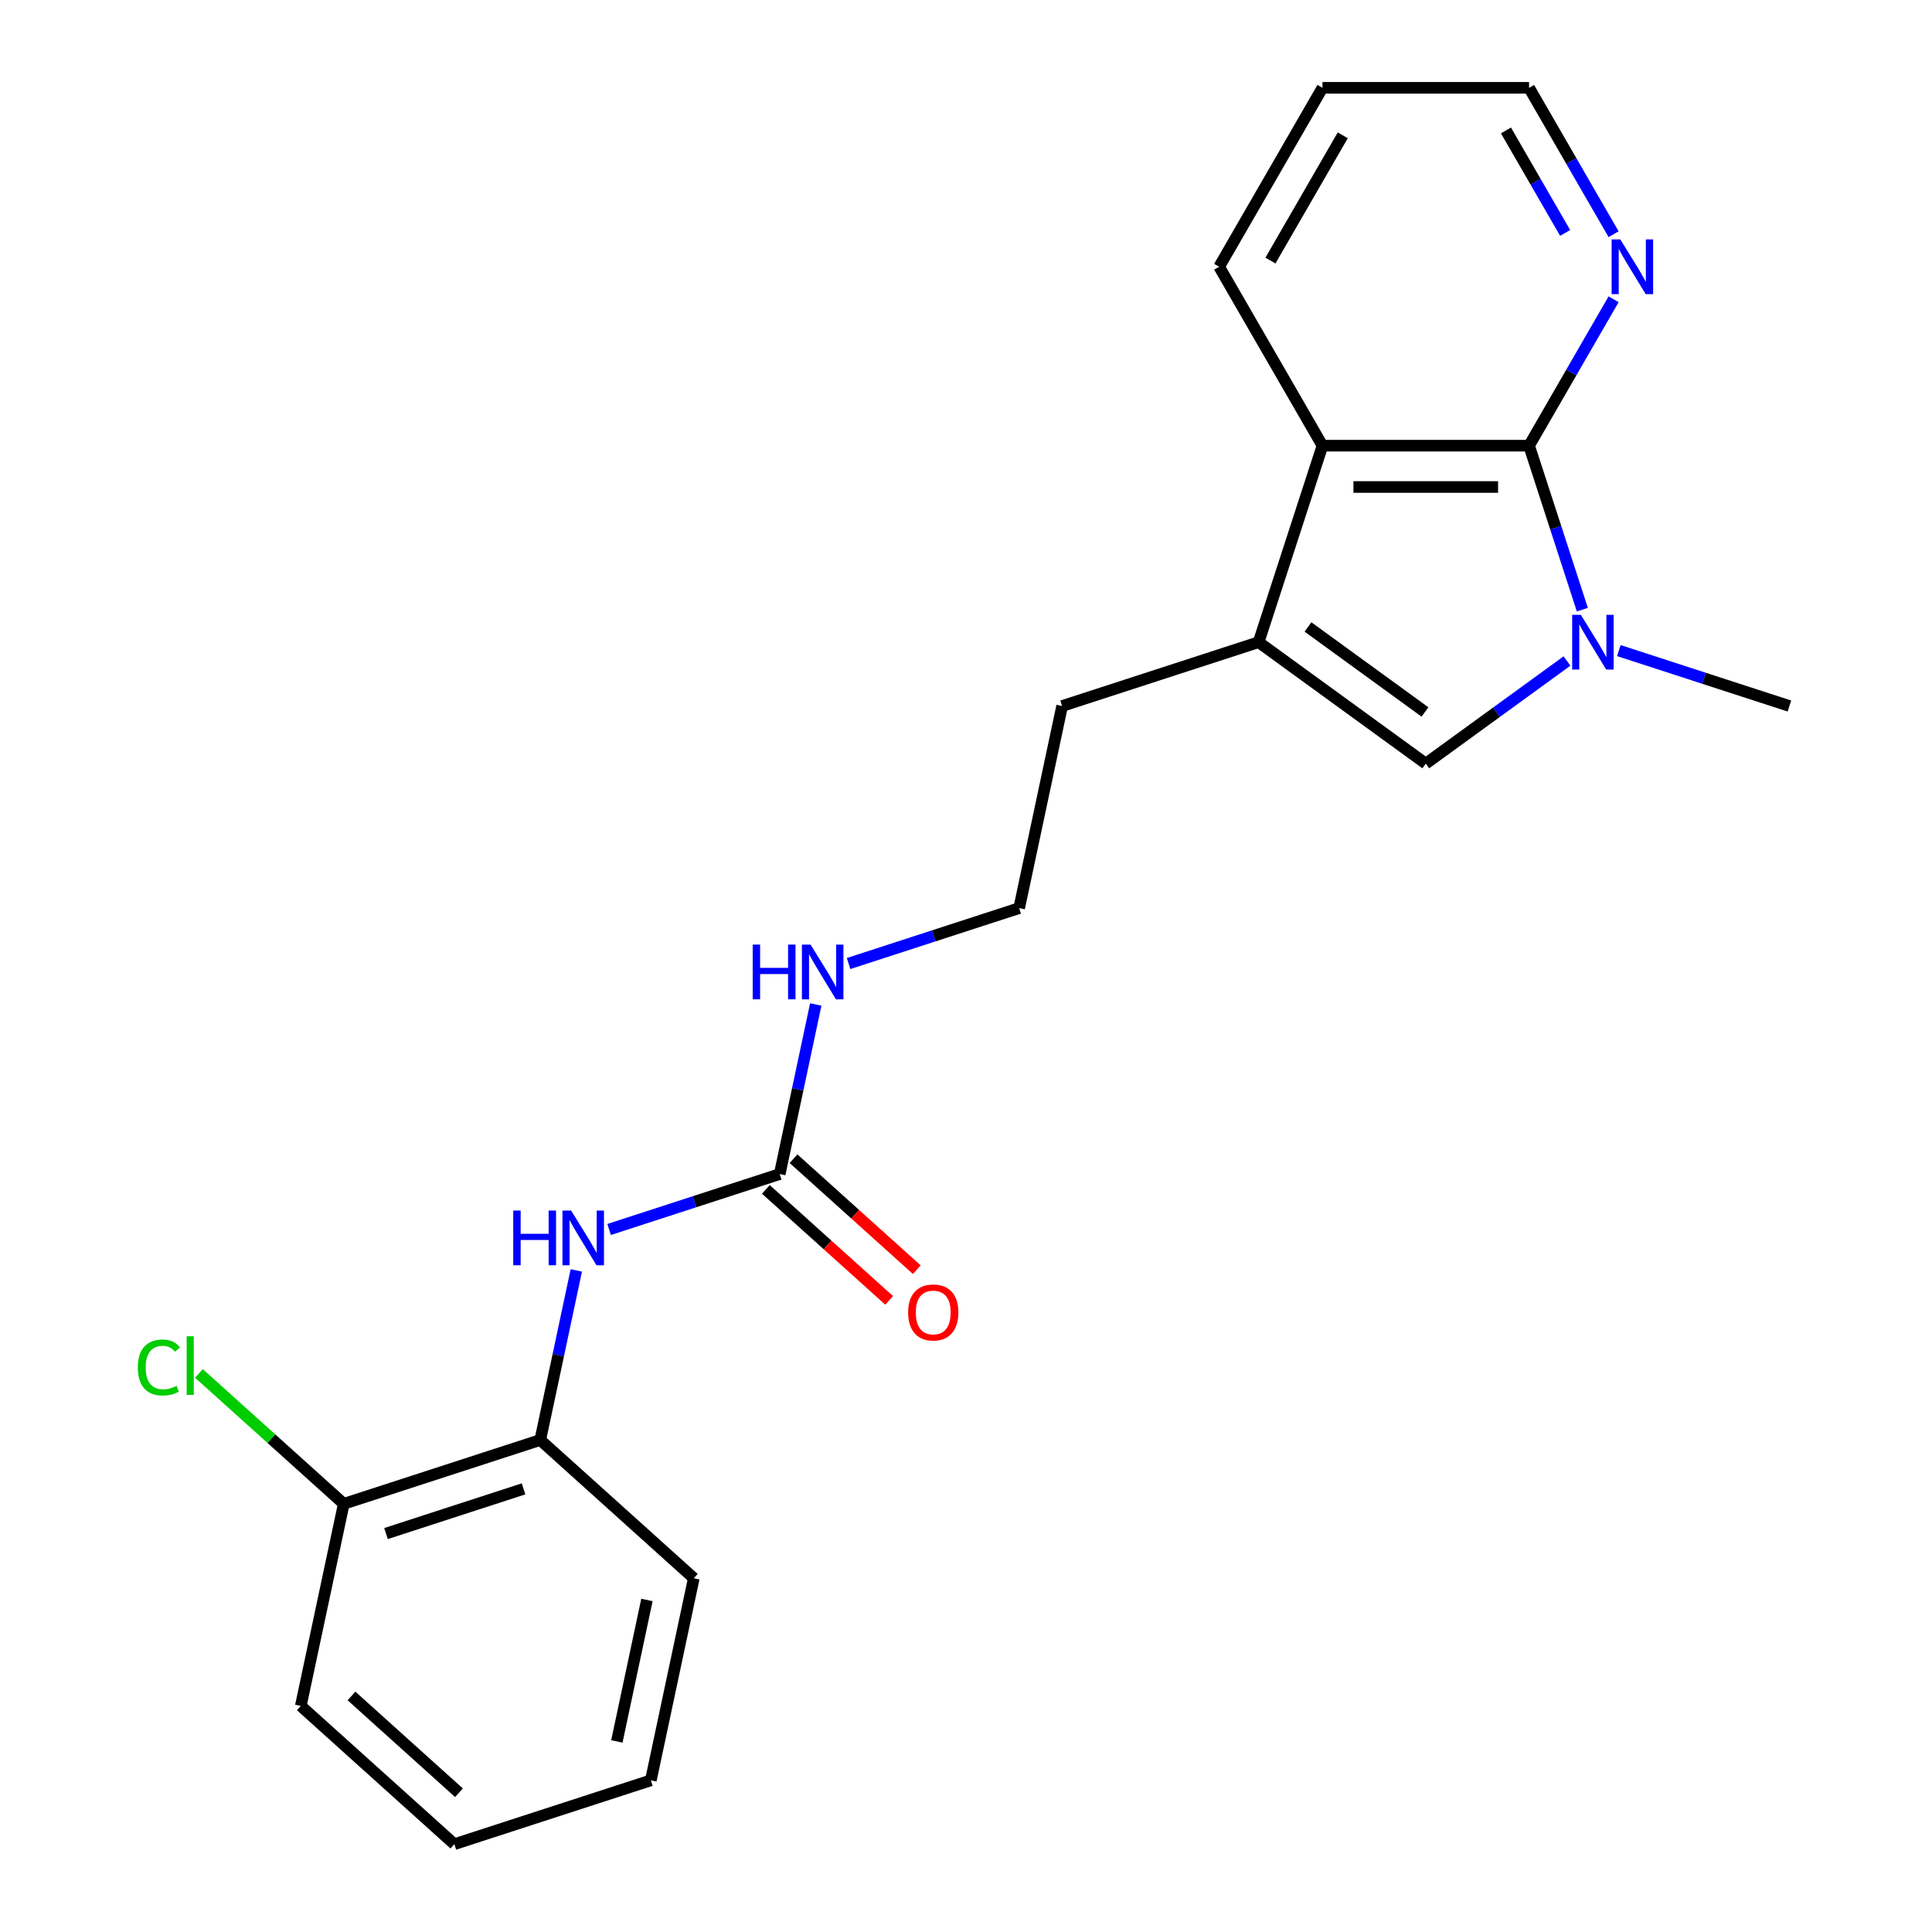 <?xml version='1.0' encoding='iso-8859-1'?>
<svg version='1.1' baseProfile='full'
              xmlns='http://www.w3.org/2000/svg'
                      xmlns:rdkit='http://www.rdkit.org/xml'
                      xmlns:xlink='http://www.w3.org/1999/xlink'
                  xml:space='preserve'
width='1000px' height='1000px' viewBox='0 0 1000 1000'>
<!-- END OF HEADER -->
<rect style='opacity:1.0;fill:#FFFFFF;stroke:none' width='1000' height='1000' x='0' y='0'> </rect>
<path class='bond-0' d='M 819.022,315.554 L 805.233,273.118' style='fill:none;fill-rule:evenodd;stroke:#0000FF;stroke-width:6px;stroke-linecap:butt;stroke-linejoin:miter;stroke-opacity:1' />
<path class='bond-0' d='M 805.233,273.118 L 791.445,230.681' style='fill:none;fill-rule:evenodd;stroke:#000000;stroke-width:6px;stroke-linecap:butt;stroke-linejoin:miter;stroke-opacity:1' />
<path class='bond-1' d='M 811.078,342.133 L 774.526,368.689' style='fill:none;fill-rule:evenodd;stroke:#0000FF;stroke-width:6px;stroke-linecap:butt;stroke-linejoin:miter;stroke-opacity:1' />
<path class='bond-1' d='M 774.526,368.689 L 737.975,395.246' style='fill:none;fill-rule:evenodd;stroke:#000000;stroke-width:6px;stroke-linecap:butt;stroke-linejoin:miter;stroke-opacity:1' />
<path class='bond-11' d='M 837.905,336.746 L 882.051,351.09' style='fill:none;fill-rule:evenodd;stroke:#0000FF;stroke-width:6px;stroke-linecap:butt;stroke-linejoin:miter;stroke-opacity:1' />
<path class='bond-11' d='M 882.051,351.09 L 926.198,365.434' style='fill:none;fill-rule:evenodd;stroke:#000000;stroke-width:6px;stroke-linecap:butt;stroke-linejoin:miter;stroke-opacity:1' />
<path class='bond-3' d='M 791.445,230.681 L 684.504,230.681' style='fill:none;fill-rule:evenodd;stroke:#000000;stroke-width:6px;stroke-linecap:butt;stroke-linejoin:miter;stroke-opacity:1' />
<path class='bond-3' d='M 775.404,252.069 L 700.545,252.069' style='fill:none;fill-rule:evenodd;stroke:#000000;stroke-width:6px;stroke-linecap:butt;stroke-linejoin:miter;stroke-opacity:1' />
<path class='bond-6' d='M 791.445,230.681 L 813.321,192.791' style='fill:none;fill-rule:evenodd;stroke:#000000;stroke-width:6px;stroke-linecap:butt;stroke-linejoin:miter;stroke-opacity:1' />
<path class='bond-6' d='M 813.321,192.791 L 835.196,154.901' style='fill:none;fill-rule:evenodd;stroke:#0000FF;stroke-width:6px;stroke-linecap:butt;stroke-linejoin:miter;stroke-opacity:1' />
<path class='bond-2' d='M 737.975,395.246 L 651.458,332.388' style='fill:none;fill-rule:evenodd;stroke:#000000;stroke-width:6px;stroke-linecap:butt;stroke-linejoin:miter;stroke-opacity:1' />
<path class='bond-2' d='M 737.569,368.514 L 677.007,324.513' style='fill:none;fill-rule:evenodd;stroke:#000000;stroke-width:6px;stroke-linecap:butt;stroke-linejoin:miter;stroke-opacity:1' />
<path class='bond-13' d='M 651.458,332.388 L 549.751,365.434' style='fill:none;fill-rule:evenodd;stroke:#000000;stroke-width:6px;stroke-linecap:butt;stroke-linejoin:miter;stroke-opacity:1' />
<path class='bond-22' d='M 651.458,332.388 L 684.504,230.681' style='fill:none;fill-rule:evenodd;stroke:#000000;stroke-width:6px;stroke-linecap:butt;stroke-linejoin:miter;stroke-opacity:1' />
<path class='bond-15' d='M 684.504,230.681 L 631.034,138.068' style='fill:none;fill-rule:evenodd;stroke:#000000;stroke-width:6px;stroke-linecap:butt;stroke-linejoin:miter;stroke-opacity:1' />
<path class='bond-4' d='M 403.576,607.688 L 412.904,563.803' style='fill:none;fill-rule:evenodd;stroke:#000000;stroke-width:6px;stroke-linecap:butt;stroke-linejoin:miter;stroke-opacity:1' />
<path class='bond-4' d='M 412.904,563.803 L 422.232,519.918' style='fill:none;fill-rule:evenodd;stroke:#0000FF;stroke-width:6px;stroke-linecap:butt;stroke-linejoin:miter;stroke-opacity:1' />
<path class='bond-5' d='M 403.576,607.688 L 359.43,622.032' style='fill:none;fill-rule:evenodd;stroke:#000000;stroke-width:6px;stroke-linecap:butt;stroke-linejoin:miter;stroke-opacity:1' />
<path class='bond-5' d='M 359.43,622.032 L 315.283,636.376' style='fill:none;fill-rule:evenodd;stroke:#0000FF;stroke-width:6px;stroke-linecap:butt;stroke-linejoin:miter;stroke-opacity:1' />
<path class='bond-8' d='M 396.421,615.635 L 428.32,644.358' style='fill:none;fill-rule:evenodd;stroke:#000000;stroke-width:6px;stroke-linecap:butt;stroke-linejoin:miter;stroke-opacity:1' />
<path class='bond-8' d='M 428.32,644.358 L 460.219,673.08' style='fill:none;fill-rule:evenodd;stroke:#FF0000;stroke-width:6px;stroke-linecap:butt;stroke-linejoin:miter;stroke-opacity:1' />
<path class='bond-8' d='M 410.732,599.741 L 442.631,628.463' style='fill:none;fill-rule:evenodd;stroke:#000000;stroke-width:6px;stroke-linecap:butt;stroke-linejoin:miter;stroke-opacity:1' />
<path class='bond-8' d='M 442.631,628.463 L 474.531,657.185' style='fill:none;fill-rule:evenodd;stroke:#FF0000;stroke-width:6px;stroke-linecap:butt;stroke-linejoin:miter;stroke-opacity:1' />
<path class='bond-7' d='M 298.292,657.568 L 288.964,701.453' style='fill:none;fill-rule:evenodd;stroke:#0000FF;stroke-width:6px;stroke-linecap:butt;stroke-linejoin:miter;stroke-opacity:1' />
<path class='bond-7' d='M 288.964,701.453 L 279.636,745.338' style='fill:none;fill-rule:evenodd;stroke:#000000;stroke-width:6px;stroke-linecap:butt;stroke-linejoin:miter;stroke-opacity:1' />
<path class='bond-16' d='M 835.196,121.234 L 813.321,83.344' style='fill:none;fill-rule:evenodd;stroke:#0000FF;stroke-width:6px;stroke-linecap:butt;stroke-linejoin:miter;stroke-opacity:1' />
<path class='bond-16' d='M 813.321,83.344 L 791.445,45.455' style='fill:none;fill-rule:evenodd;stroke:#000000;stroke-width:6px;stroke-linecap:butt;stroke-linejoin:miter;stroke-opacity:1' />
<path class='bond-16' d='M 810.111,120.561 L 794.798,94.038' style='fill:none;fill-rule:evenodd;stroke:#0000FF;stroke-width:6px;stroke-linecap:butt;stroke-linejoin:miter;stroke-opacity:1' />
<path class='bond-16' d='M 794.798,94.038 L 779.485,67.516' style='fill:none;fill-rule:evenodd;stroke:#000000;stroke-width:6px;stroke-linecap:butt;stroke-linejoin:miter;stroke-opacity:1' />
<path class='bond-9' d='M 279.636,745.338 L 177.929,778.385' style='fill:none;fill-rule:evenodd;stroke:#000000;stroke-width:6px;stroke-linecap:butt;stroke-linejoin:miter;stroke-opacity:1' />
<path class='bond-9' d='M 270.989,770.636 L 199.794,793.769' style='fill:none;fill-rule:evenodd;stroke:#000000;stroke-width:6px;stroke-linecap:butt;stroke-linejoin:miter;stroke-opacity:1' />
<path class='bond-17' d='M 279.636,745.338 L 359.108,816.895' style='fill:none;fill-rule:evenodd;stroke:#000000;stroke-width:6px;stroke-linecap:butt;stroke-linejoin:miter;stroke-opacity:1' />
<path class='bond-12' d='M 177.929,778.385 L 140.45,744.638' style='fill:none;fill-rule:evenodd;stroke:#000000;stroke-width:6px;stroke-linecap:butt;stroke-linejoin:miter;stroke-opacity:1' />
<path class='bond-12' d='M 140.45,744.638 L 102.97,710.891' style='fill:none;fill-rule:evenodd;stroke:#00CC00;stroke-width:6px;stroke-linecap:butt;stroke-linejoin:miter;stroke-opacity:1' />
<path class='bond-18' d='M 177.929,778.385 L 155.695,882.988' style='fill:none;fill-rule:evenodd;stroke:#000000;stroke-width:6px;stroke-linecap:butt;stroke-linejoin:miter;stroke-opacity:1' />
<path class='bond-10' d='M 439.224,498.726 L 483.371,484.382' style='fill:none;fill-rule:evenodd;stroke:#0000FF;stroke-width:6px;stroke-linecap:butt;stroke-linejoin:miter;stroke-opacity:1' />
<path class='bond-10' d='M 483.371,484.382 L 527.517,470.038' style='fill:none;fill-rule:evenodd;stroke:#000000;stroke-width:6px;stroke-linecap:butt;stroke-linejoin:miter;stroke-opacity:1' />
<path class='bond-14' d='M 549.751,365.434 L 527.517,470.038' style='fill:none;fill-rule:evenodd;stroke:#000000;stroke-width:6px;stroke-linecap:butt;stroke-linejoin:miter;stroke-opacity:1' />
<path class='bond-23' d='M 631.034,138.068 L 684.504,45.455' style='fill:none;fill-rule:evenodd;stroke:#000000;stroke-width:6px;stroke-linecap:butt;stroke-linejoin:miter;stroke-opacity:1' />
<path class='bond-23' d='M 657.577,134.87 L 695.006,70.041' style='fill:none;fill-rule:evenodd;stroke:#000000;stroke-width:6px;stroke-linecap:butt;stroke-linejoin:miter;stroke-opacity:1' />
<path class='bond-19' d='M 791.445,45.455 L 684.504,45.455' style='fill:none;fill-rule:evenodd;stroke:#000000;stroke-width:6px;stroke-linecap:butt;stroke-linejoin:miter;stroke-opacity:1' />
<path class='bond-20' d='M 359.108,816.895 L 336.874,921.499' style='fill:none;fill-rule:evenodd;stroke:#000000;stroke-width:6px;stroke-linecap:butt;stroke-linejoin:miter;stroke-opacity:1' />
<path class='bond-20' d='M 334.852,828.139 L 319.288,901.362' style='fill:none;fill-rule:evenodd;stroke:#000000;stroke-width:6px;stroke-linecap:butt;stroke-linejoin:miter;stroke-opacity:1' />
<path class='bond-24' d='M 155.695,882.988 L 235.167,954.545' style='fill:none;fill-rule:evenodd;stroke:#000000;stroke-width:6px;stroke-linecap:butt;stroke-linejoin:miter;stroke-opacity:1' />
<path class='bond-24' d='M 181.927,877.827 L 237.558,927.917' style='fill:none;fill-rule:evenodd;stroke:#000000;stroke-width:6px;stroke-linecap:butt;stroke-linejoin:miter;stroke-opacity:1' />
<path class='bond-21' d='M 336.874,921.499 L 235.167,954.545' style='fill:none;fill-rule:evenodd;stroke:#000000;stroke-width:6px;stroke-linecap:butt;stroke-linejoin:miter;stroke-opacity:1' />
<path  class='atom-0' d='M 818.231 318.228
L 827.511 333.228
Q 828.431 334.708, 829.911 337.388
Q 831.391 340.068, 831.471 340.228
L 831.471 318.228
L 835.231 318.228
L 835.231 346.548
L 831.351 346.548
L 821.391 330.148
Q 820.231 328.228, 818.991 326.028
Q 817.791 323.828, 817.431 323.148
L 817.431 346.548
L 813.751 346.548
L 813.751 318.228
L 818.231 318.228
' fill='#0000FF'/>
<path  class='atom-6' d='M 265.65 626.574
L 269.49 626.574
L 269.49 638.614
L 283.97 638.614
L 283.97 626.574
L 287.81 626.574
L 287.81 654.894
L 283.97 654.894
L 283.97 641.814
L 269.49 641.814
L 269.49 654.894
L 265.65 654.894
L 265.65 626.574
' fill='#0000FF'/>
<path  class='atom-6' d='M 295.61 626.574
L 304.89 641.574
Q 305.81 643.054, 307.29 645.734
Q 308.77 648.414, 308.85 648.574
L 308.85 626.574
L 312.61 626.574
L 312.61 654.894
L 308.73 654.894
L 298.77 638.494
Q 297.61 636.574, 296.37 634.374
Q 295.17 632.174, 294.81 631.494
L 294.81 654.894
L 291.13 654.894
L 291.13 626.574
L 295.61 626.574
' fill='#0000FF'/>
<path  class='atom-7' d='M 838.655 123.908
L 847.935 138.908
Q 848.855 140.388, 850.335 143.068
Q 851.815 145.748, 851.895 145.908
L 851.895 123.908
L 855.655 123.908
L 855.655 152.228
L 851.775 152.228
L 841.815 135.828
Q 840.655 133.908, 839.415 131.708
Q 838.215 129.508, 837.855 128.828
L 837.855 152.228
L 834.175 152.228
L 834.175 123.908
L 838.655 123.908
' fill='#0000FF'/>
<path  class='atom-9' d='M 470.049 679.325
Q 470.049 672.525, 473.409 668.725
Q 476.769 664.925, 483.049 664.925
Q 489.329 664.925, 492.689 668.725
Q 496.049 672.525, 496.049 679.325
Q 496.049 686.205, 492.649 690.125
Q 489.249 694.005, 483.049 694.005
Q 476.809 694.005, 473.409 690.125
Q 470.049 686.245, 470.049 679.325
M 483.049 690.805
Q 487.369 690.805, 489.689 687.925
Q 492.049 685.005, 492.049 679.325
Q 492.049 673.765, 489.689 670.965
Q 487.369 668.125, 483.049 668.125
Q 478.729 668.125, 476.369 670.925
Q 474.049 673.725, 474.049 679.325
Q 474.049 685.045, 476.369 687.925
Q 478.729 690.805, 483.049 690.805
' fill='#FF0000'/>
<path  class='atom-11' d='M 389.591 488.924
L 393.431 488.924
L 393.431 500.964
L 407.911 500.964
L 407.911 488.924
L 411.751 488.924
L 411.751 517.244
L 407.911 517.244
L 407.911 504.164
L 393.431 504.164
L 393.431 517.244
L 389.591 517.244
L 389.591 488.924
' fill='#0000FF'/>
<path  class='atom-11' d='M 419.551 488.924
L 428.831 503.924
Q 429.751 505.404, 431.231 508.084
Q 432.711 510.764, 432.791 510.924
L 432.791 488.924
L 436.551 488.924
L 436.551 517.244
L 432.671 517.244
L 422.711 500.844
Q 421.551 498.924, 420.311 496.724
Q 419.111 494.524, 418.751 493.844
L 418.751 517.244
L 415.071 517.244
L 415.071 488.924
L 419.551 488.924
' fill='#0000FF'/>
<path  class='atom-13' d='M 71.337 707.807
Q 71.337 700.767, 74.617 697.087
Q 77.937 693.367, 84.217 693.367
Q 90.057 693.367, 93.177 697.487
L 90.537 699.647
Q 88.257 696.647, 84.217 696.647
Q 79.937 696.647, 77.657 699.527
Q 75.417 702.367, 75.417 707.807
Q 75.417 713.407, 77.737 716.287
Q 80.097 719.167, 84.657 719.167
Q 87.777 719.167, 91.417 717.287
L 92.537 720.287
Q 91.057 721.247, 88.817 721.807
Q 86.577 722.367, 84.097 722.367
Q 77.937 722.367, 74.617 718.607
Q 71.337 714.847, 71.337 707.807
' fill='#00CC00'/>
<path  class='atom-13' d='M 96.617 691.647
L 100.297 691.647
L 100.297 722.007
L 96.617 722.007
L 96.617 691.647
' fill='#00CC00'/>
</svg>
